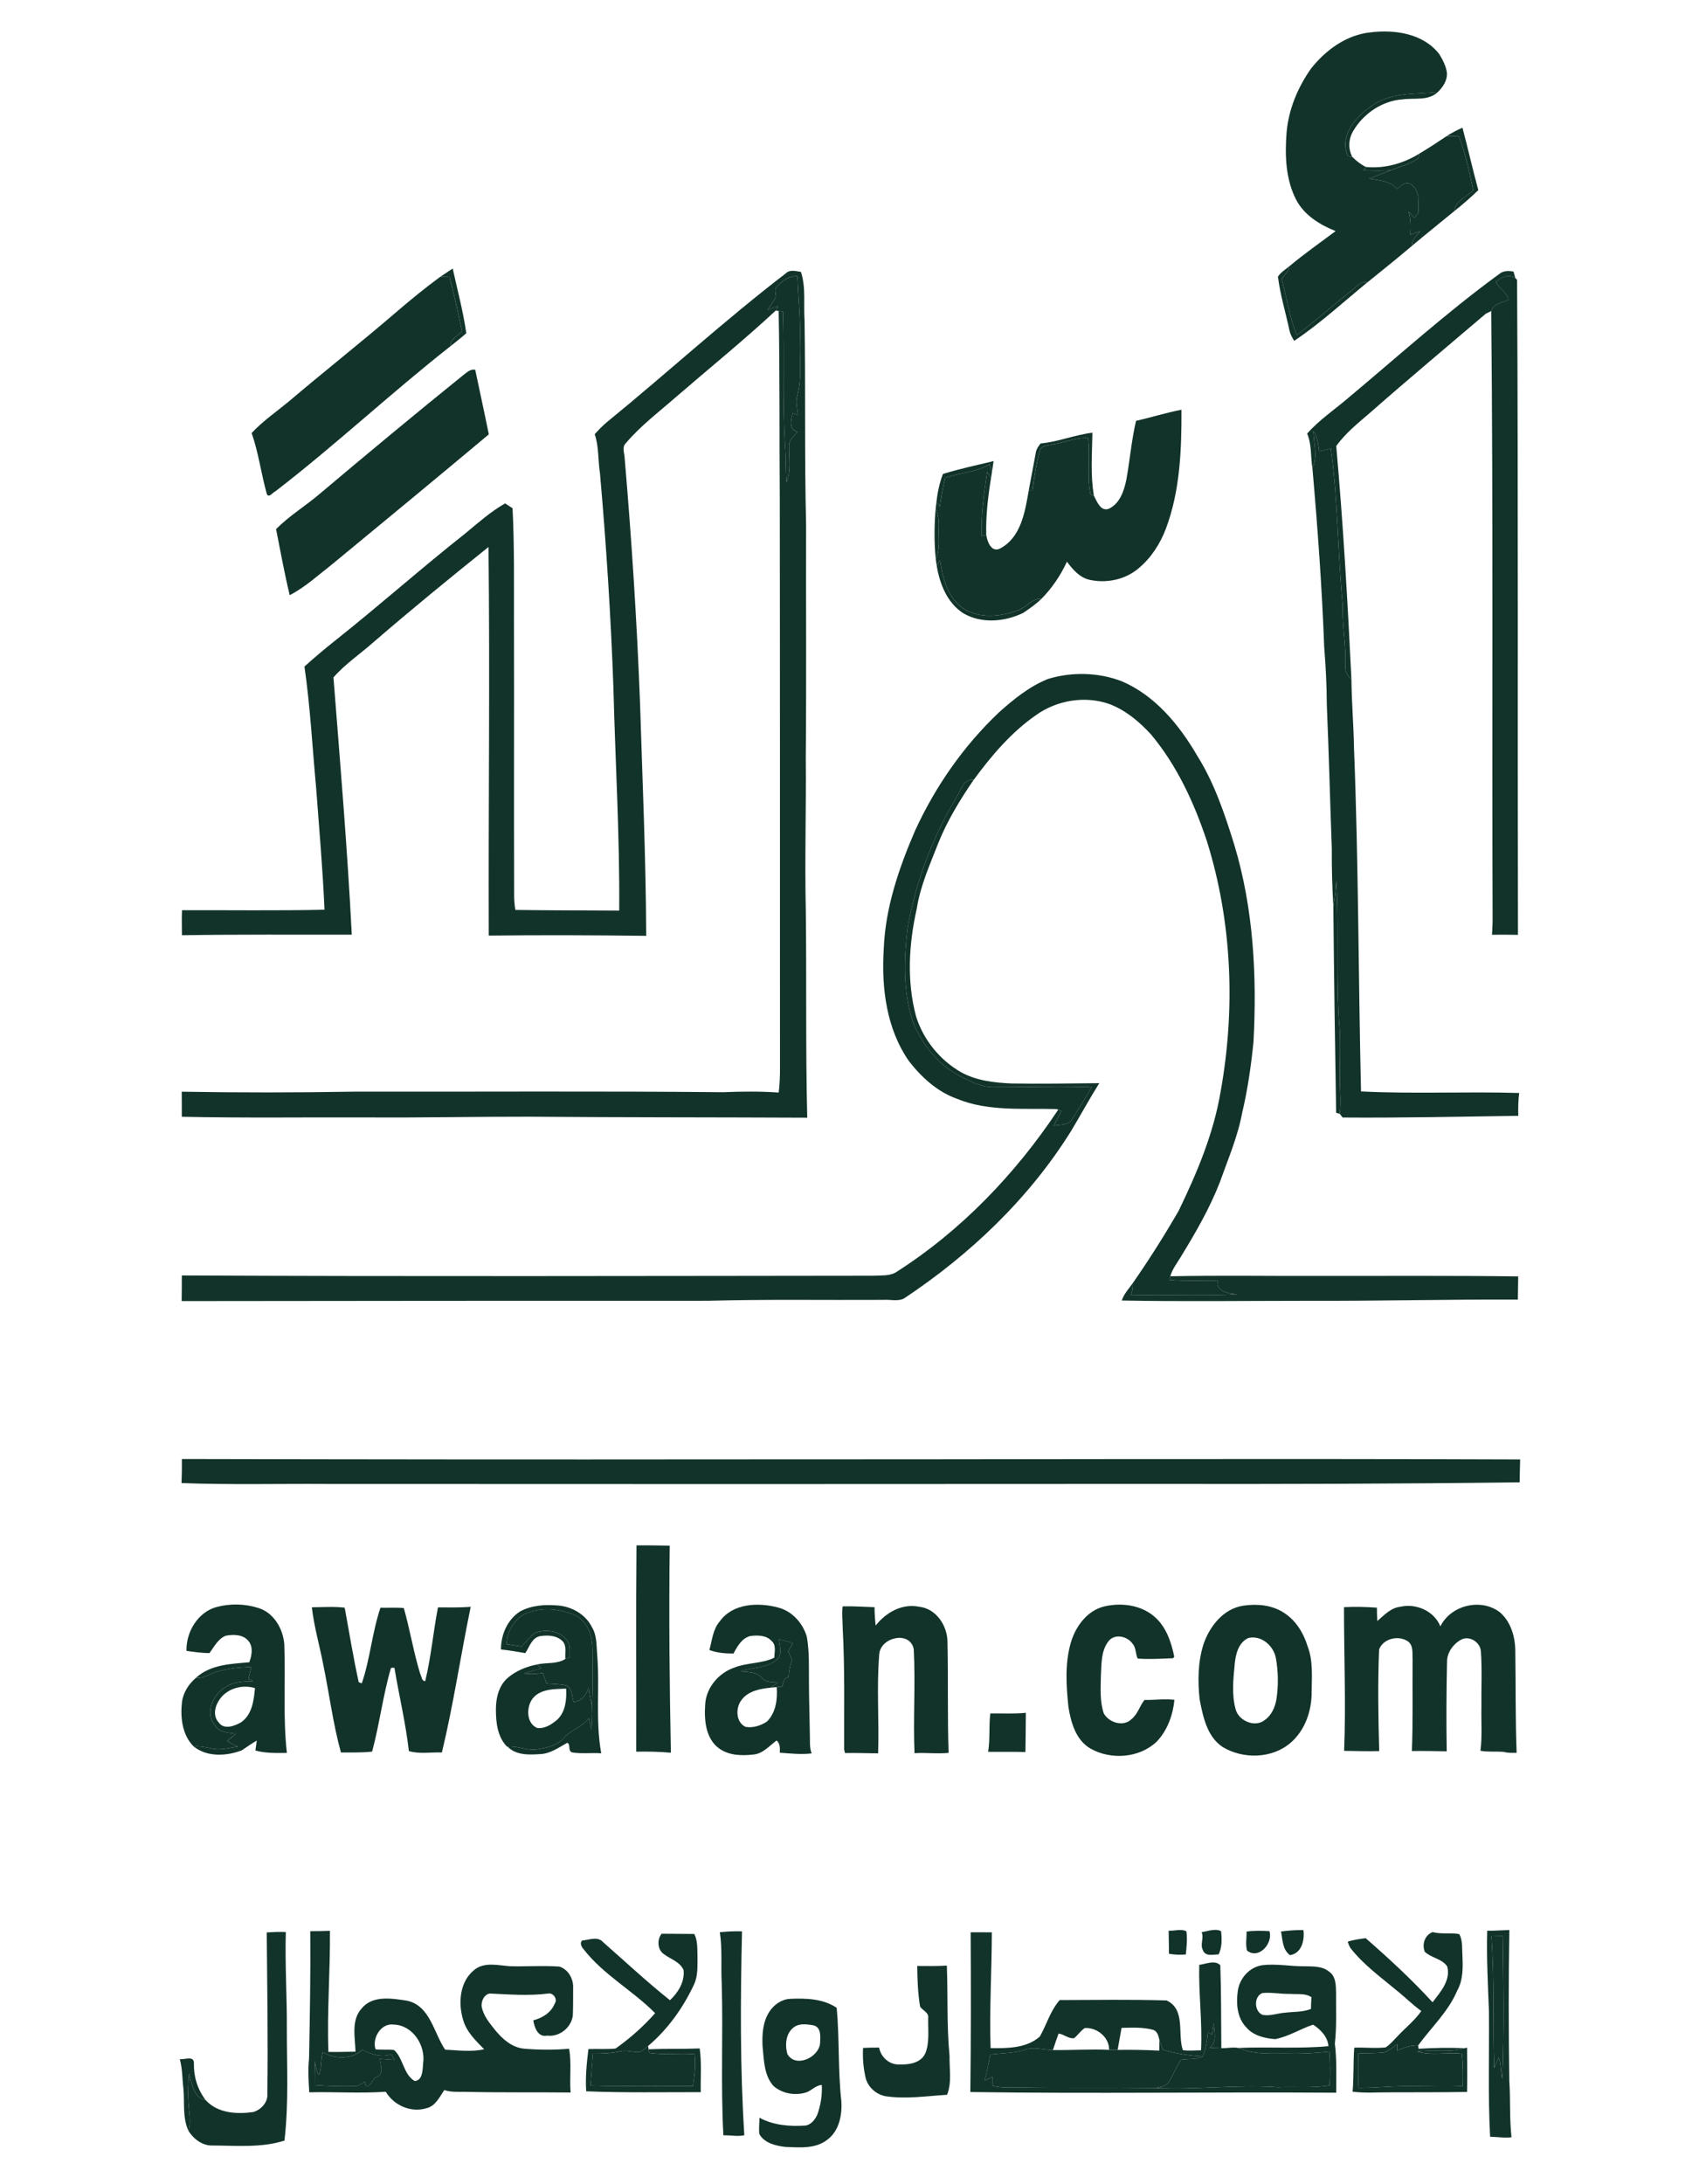 <svg width="50" height="64" viewBox="0 0 50 64" fill="none" xmlns="http://www.w3.org/2000/svg">
<path d="M38.421 2.014C38.849 1.47 39.457 1.023 40.162 0.949C40.877 0.86 41.716 0.98 42.184 1.588C42.285 1.755 42.38 1.934 42.406 2.13C42.424 2.353 42.292 2.549 42.141 2.698C41.465 2.764 40.712 2.695 40.147 3.143C39.705 3.449 39.243 4.014 39.507 4.577C39.539 4.582 39.602 4.593 39.634 4.598C39.752 4.716 39.884 4.821 40.036 4.894C40.017 4.919 39.978 4.969 39.958 4.995C40.223 5.005 40.489 5.01 40.753 4.994C40.542 5.074 40.332 5.154 40.121 5.236C40.415 5.285 40.737 5.296 40.948 5.539C41.065 5.417 41.261 5.281 41.407 5.445C41.64 5.652 41.538 5.959 41.576 6.226C41.538 6.283 41.493 6.333 41.452 6.386C41.394 6.325 41.337 6.264 41.282 6.203C41.354 6.423 41.344 6.654 41.332 6.882C41.429 6.846 41.528 6.811 41.627 6.774C41.522 6.901 41.368 7.019 41.385 7.203C40.954 7.568 40.514 7.921 40.075 8.276C39.863 8.228 39.729 8.436 39.576 8.543C39.05 8.965 38.539 9.407 38.007 9.821C37.793 9.29 37.711 8.719 37.563 8.168C37.647 8.056 37.773 7.958 37.783 7.807C38.22 7.441 38.688 7.114 39.145 6.772C38.684 6.589 38.226 6.307 37.989 5.855C37.678 5.253 37.656 4.551 37.707 3.889C37.764 3.213 38.032 2.566 38.421 2.014Z" fill="#12332A"/>
<path d="M40.147 3.142C40.712 2.695 41.466 2.763 42.141 2.697C41.861 2.963 41.461 2.864 41.116 2.911C40.515 2.95 39.963 3.324 39.661 3.837C39.523 4.068 39.505 4.358 39.634 4.597C39.602 4.592 39.539 4.582 39.508 4.577C39.243 4.014 39.705 3.449 40.147 3.142Z" fill="#12332A"/>
<path d="M42.394 3.991C42.543 3.896 42.699 3.812 42.862 3.743C43.024 4.351 43.161 4.965 43.327 5.572C43.104 5.785 42.874 5.989 42.632 6.18C42.643 5.878 42.996 5.772 43.175 5.576C43.069 5.038 42.946 4.499 42.756 3.984C42.635 3.987 42.514 3.99 42.394 3.991Z" fill="#12332A"/>
<path d="M40.036 4.893C40.587 4.946 41.138 4.789 41.603 4.499C41.594 4.534 41.578 4.603 41.569 4.637C41.326 4.812 41.026 4.879 40.754 4.993C40.489 5.01 40.223 5.004 39.959 4.995C39.978 4.969 40.017 4.918 40.036 4.893Z" fill="#12332A"/>
<path d="M37.454 8.106C37.538 7.982 37.668 7.9 37.783 7.807C37.774 7.957 37.647 8.055 37.563 8.167C37.711 8.718 37.794 9.29 38.007 9.82C38.539 9.406 39.051 8.965 39.577 8.542C39.729 8.435 39.863 8.227 40.075 8.275C39.367 8.854 38.692 9.479 37.931 9.988C37.871 9.897 37.82 9.799 37.794 9.693C37.683 9.164 37.521 8.643 37.454 8.106Z" fill="#12332A"/>
<path d="M12.903 8.111C13.024 8.029 13.145 7.949 13.268 7.869C13.406 8.499 13.576 9.128 13.666 9.765C13.518 9.899 13.358 10.019 13.204 10.145C13.191 9.933 13.42 9.841 13.543 9.707C13.424 9.177 13.317 8.643 13.173 8.118C13.083 8.116 12.993 8.113 12.903 8.111Z" fill="#12332A"/>
<path d="M27.636 13.889C28.124 13.738 28.624 13.632 29.121 13.512C29.103 13.62 29.088 13.729 29.072 13.838C29.049 13.76 29.027 13.682 29.003 13.604C28.607 13.849 28.129 13.847 27.702 14.004C27.633 14.28 27.583 14.562 27.546 14.845C27.52 14.812 27.47 14.748 27.444 14.716C27.477 14.434 27.534 14.155 27.636 13.889Z" fill="#12332A"/>
<path d="M28.933 13.83C28.961 13.872 29.019 13.956 29.047 13.998C28.958 14.55 28.89 15.112 28.905 15.672C28.871 15.682 28.803 15.7 28.769 15.71C28.75 15.079 28.838 14.452 28.933 13.83Z" fill="#12332A"/>
<path d="M27.452 16.565C27.478 16.527 27.529 16.45 27.554 16.412C27.623 16.934 27.771 17.506 28.225 17.827C28.71 18.14 29.342 18.075 29.858 17.874C30.095 17.792 30.253 17.521 30.523 17.548C30.359 17.706 30.172 17.838 29.983 17.964C29.439 18.223 28.765 18.284 28.23 17.969C27.757 17.665 27.536 17.099 27.452 16.565Z" fill="#12332A"/>
<path d="M39.166 25.81C39.254 27.257 39.14 28.712 39.264 30.159C39.293 30.623 39.264 31.089 39.27 31.555C39.264 31.917 39.309 32.279 39.266 32.641C39.239 32.633 39.187 32.616 39.16 32.608C39.126 30.599 39.097 28.589 39.078 26.579C39.12 26.324 39.15 26.067 39.166 25.81Z" fill="#12332A"/>
<path d="M35.217 56.62C35.399 56.592 35.613 56.505 35.787 56.59C35.814 56.813 35.817 57.063 35.718 57.271C35.558 57.275 35.322 57.343 35.254 57.144C35.165 56.975 35.294 56.791 35.217 56.62Z" fill="#12332A"/>
<path d="M34.251 56.577C34.42 56.59 34.617 56.513 34.771 56.595C34.804 56.819 34.777 57.049 34.754 57.274C34.589 57.289 34.423 57.282 34.261 57.253C34.26 57.027 34.253 56.802 34.251 56.577Z" fill="#12332A"/>
<path d="M41.603 4.499C41.873 4.34 42.133 4.165 42.394 3.992C42.514 3.99 42.635 3.987 42.756 3.984C42.946 4.499 43.069 5.039 43.175 5.577C42.996 5.773 42.643 5.879 42.632 6.18C42.217 6.522 41.796 6.856 41.385 7.203C41.368 7.019 41.522 6.901 41.627 6.774C41.528 6.811 41.429 6.846 41.332 6.882C41.344 6.654 41.354 6.423 41.282 6.203C41.338 6.264 41.394 6.325 41.452 6.386C41.493 6.333 41.538 6.283 41.576 6.226C41.538 5.959 41.64 5.652 41.407 5.445C41.261 5.281 41.065 5.417 40.948 5.54C40.737 5.296 40.415 5.285 40.122 5.236C40.332 5.154 40.542 5.075 40.754 4.994C41.026 4.88 41.326 4.812 41.569 4.638C41.577 4.603 41.594 4.534 41.603 4.499Z" fill="#12332A"/>
<path d="M23.024 8.016C23.146 7.888 23.319 7.946 23.473 7.966C23.625 8.422 23.547 8.908 23.58 9.38C23.612 11.377 23.576 13.376 23.625 15.373C23.619 17.653 23.636 19.934 23.616 22.214C23.63 23.708 23.583 25.204 23.617 26.699C23.641 28.717 23.609 30.736 23.659 32.753C20.947 32.74 18.234 32.746 15.521 32.724C13.927 32.721 12.334 32.757 10.74 32.745C8.935 32.739 7.131 32.765 5.328 32.726C5.329 32.481 5.329 32.236 5.326 31.991C7.008 32.02 8.692 32.019 10.374 31.99C13.979 31.995 17.584 31.971 21.188 32.006C21.733 31.984 22.279 31.978 22.823 32.016C22.853 31.766 22.862 31.514 22.86 31.262C22.858 25.719 22.862 20.177 22.854 14.635C22.84 12.794 22.857 10.952 22.821 9.111C22.853 9.117 22.915 9.127 22.947 9.133C22.987 10.431 22.931 11.733 23.007 13.03C23.043 13.395 23.021 13.763 23.054 14.128C23.189 13.791 23.12 13.431 23.125 13.08C23.113 12.897 23.268 12.779 23.373 12.653C23.11 12.585 23.175 12.305 23.236 12.107C23.274 12.123 23.349 12.153 23.386 12.168C23.369 11.98 23.31 11.787 23.366 11.6C23.509 11.08 23.427 10.535 23.445 10.003C23.467 9.366 23.396 8.731 23.372 8.096C23.108 8.072 22.887 8.26 22.729 8.449C22.709 8.534 22.736 8.621 22.742 8.706C22.662 8.834 22.578 8.959 22.494 9.084C22.598 9.043 22.702 9.004 22.807 8.965C22.79 9 22.753 9.068 22.735 9.102C21.787 9.981 20.782 10.796 19.804 11.641C19.308 12.076 18.773 12.478 18.345 12.984C18.221 13.1 18.301 13.274 18.307 13.417C18.51 15.788 18.664 18.162 18.756 20.539C18.828 22.834 18.93 25.128 18.939 27.424C17.4 27.405 15.862 27.399 14.325 27.417C14.312 23.621 14.361 19.825 14.317 16.029C13.18 16.942 12.05 17.865 10.947 18.818C10.557 19.164 10.118 19.456 9.773 19.851C9.97 22.362 10.182 24.873 10.31 27.39C8.651 27.391 6.991 27.38 5.332 27.406C5.332 27.162 5.323 26.918 5.334 26.674C6.726 26.668 8.118 26.69 9.511 26.659C9.459 25.469 9.355 24.283 9.266 23.095C9.155 21.907 9.094 20.713 8.923 19.531C9.213 19.273 9.508 19.02 9.814 18.779C11.109 17.752 12.346 16.651 13.643 15.627C14.017 15.318 14.381 14.992 14.804 14.752C14.876 14.8 14.948 14.848 15.022 14.894C15.077 15.985 15.062 17.078 15.064 18.17C15.071 20.843 15.06 23.515 15.069 26.189C15.066 26.348 15.078 26.507 15.104 26.665C16.119 26.679 17.134 26.679 18.148 26.685C18.166 24.502 18.032 22.322 17.978 20.14C17.902 18.043 17.768 15.949 17.583 13.858C17.524 13.481 17.555 13.089 17.43 12.723C17.547 12.595 17.668 12.469 17.801 12.359C19.556 10.928 21.226 9.394 23.024 8.016Z" fill="#12332A"/>
<path d="M43.588 56.577C43.804 56.582 44.02 56.563 44.237 56.557C44.211 58.032 44.214 59.507 44.236 60.982C44.273 61.53 44.237 62.083 44.3 62.63C44.091 62.658 43.883 62.617 43.673 62.616C43.606 61.387 43.652 60.155 43.638 58.925C43.608 58.143 43.566 57.358 43.588 56.577ZM43.71 56.74C43.805 58.026 43.747 59.317 43.793 60.605C43.835 60.5 43.88 60.395 43.927 60.293C44.001 60.494 43.974 60.714 44.03 60.92C44.088 59.526 44.062 58.127 44.042 56.733C43.931 56.735 43.82 56.737 43.71 56.74Z" fill="#12332A"/>
<path d="M28.448 56.624C28.655 56.624 28.862 56.623 29.069 56.626C29.067 57.756 28.995 58.888 29.033 60.018C29.524 60.025 30.088 60.024 30.477 59.678C30.676 59.327 30.784 58.92 31.059 58.61C32.103 58.607 33.15 58.59 34.192 58.621C34.758 58.888 34.504 59.603 34.667 60.077C34.843 60.104 35.022 60.082 35.2 60.082C35.242 59.246 35.126 58.414 35.148 57.578C35.345 57.556 35.602 57.425 35.765 57.589C35.794 58.399 35.787 59.211 35.795 60.022C35.681 60.018 35.568 60.012 35.454 60.006C35.686 59.834 35.584 59.53 35.57 59.287C35.554 59.398 35.539 59.511 35.524 59.624C35.483 59.6 35.443 59.575 35.403 59.552C35.383 59.794 35.344 60.037 35.249 60.262C34.855 60.239 34.464 60.18 34.086 60.066C34.049 59.972 34.012 59.879 33.981 59.784C33.956 59.67 33.926 59.531 33.803 59.484C33.5 59.401 33.181 59.417 32.871 59.425C32.831 59.639 32.796 59.856 32.756 60.071C32.693 60.071 32.568 60.07 32.506 60.069C32.512 59.698 32.146 59.405 31.793 59.43C31.67 59.508 31.593 59.637 31.48 59.727C31.313 59.749 31.185 59.61 31.025 59.592C30.967 59.751 30.912 59.912 30.859 60.074C30.585 60.071 30.307 59.971 30.039 60.065C29.711 60.176 29.362 60.159 29.023 60.207C28.978 60.465 28.925 60.72 28.857 60.972C28.935 60.934 29.014 60.897 29.093 60.86C29.093 60.947 29.094 61.034 29.095 61.123C29.349 61.191 29.613 61.163 29.873 61.172C31.212 61.192 32.551 61.171 33.889 61.187C35.081 61.245 36.271 61.078 37.461 61.164C37.964 61.142 38.471 61.195 38.971 61.109C38.99 60.779 38.987 60.448 38.963 60.119C38.58 60.161 38.195 60.186 37.81 60.177C37.303 60.167 36.772 60.226 36.295 60.013C37.174 59.976 38.057 60.042 38.934 59.961C38.918 59.694 38.702 59.468 38.484 59.331C38.108 59.457 37.766 59.68 37.371 59.755C37.065 59.731 36.73 59.653 36.524 59.407C36.252 59.125 36.226 58.701 36.279 58.334C36.333 57.967 36.626 57.639 37 57.588C37.418 57.538 37.834 57.627 38.252 57.62C38.49 57.626 38.758 57.613 38.953 57.777C39.158 57.916 39.153 58.189 39.158 58.41C39.153 58.902 39.179 59.395 39.122 59.884C39.182 60.362 39.161 60.844 39.163 61.325C35.589 61.3 32.013 61.357 28.439 61.305C28.458 59.745 28.458 58.184 28.448 56.624ZM37.003 59.044C37.224 59.085 37.44 58.997 37.659 58.98C37.913 58.95 38.179 58.966 38.422 58.871C38.424 58.755 38.428 58.641 38.436 58.526C38.255 58.401 38.022 58.449 37.816 58.429C37.544 58.437 37.274 58.379 37.003 58.403C36.742 58.495 36.753 58.941 37.003 59.044Z" fill="#12332A"/>
<path d="M43.935 8.033C44.057 7.929 44.208 7.933 44.358 7.958C44.371 8.005 44.398 8.1 44.412 8.147C44.208 8.021 44.008 8.118 43.843 8.257C43.932 8.459 44.172 8.562 44.21 8.789C44.024 8.866 43.776 8.895 43.705 9.116C43.666 9.135 43.586 9.174 43.546 9.193C42.422 10.152 41.286 11.1 40.176 12.076C39.819 12.387 39.439 12.682 39.163 13.071C39.365 15.343 39.497 17.622 39.608 19.9C39.48 19.802 39.412 19.657 39.432 19.495C39.453 18.904 39.332 18.32 39.352 17.73C39.206 16.203 39.212 14.665 39.005 13.145C38.892 13.172 38.778 13.198 38.665 13.225C38.63 13.021 38.618 12.803 38.492 12.63C38.503 12.995 38.626 13.374 38.465 13.724C38.41 13.386 38.448 13.027 38.31 12.706C38.668 12.3 39.124 11.999 39.531 11.647C40.989 10.429 42.4 9.153 43.935 8.033Z" fill="#12332A"/>
<path d="M11.632 9.13C12.044 8.776 12.465 8.434 12.903 8.111C12.992 8.114 13.082 8.116 13.173 8.118C13.316 8.643 13.424 9.177 13.543 9.708C13.419 9.841 13.19 9.933 13.203 10.145C11.455 11.518 9.832 13.042 8.07 14.399C7.994 14.425 7.893 14.597 7.823 14.487C7.655 13.893 7.58 13.274 7.375 12.69C7.698 12.342 8.092 12.072 8.457 11.771C9.506 10.88 10.589 10.028 11.632 9.13Z" fill="#12332A"/>
<path d="M22.728 8.45C22.887 8.261 23.108 8.073 23.371 8.097C23.395 8.732 23.467 9.366 23.445 10.004C23.427 10.536 23.509 11.081 23.365 11.601C23.31 11.788 23.369 11.981 23.386 12.168C23.349 12.154 23.273 12.124 23.236 12.108C23.175 12.306 23.109 12.586 23.373 12.654C23.267 12.78 23.112 12.898 23.125 13.081C23.12 13.431 23.189 13.792 23.054 14.129C23.02 13.764 23.043 13.396 23.007 13.031C22.931 11.734 22.986 10.432 22.947 9.134C22.915 9.128 22.853 9.118 22.821 9.112L22.735 9.103C22.753 9.069 22.789 9.001 22.807 8.966C22.702 9.005 22.597 9.044 22.494 9.085C22.578 8.96 22.662 8.835 22.742 8.707C22.736 8.622 22.709 8.534 22.728 8.45Z" fill="#12332A"/>
<path d="M43.843 8.256C44.008 8.117 44.208 8.02 44.411 8.146L44.463 8.202C44.499 14.6 44.474 20.998 44.489 27.395C44.235 27.39 43.982 27.389 43.728 27.392C43.736 27.262 43.743 27.132 43.746 27.002C43.724 21.04 43.766 15.077 43.705 9.116C43.775 8.895 44.024 8.866 44.209 8.788C44.171 8.562 43.931 8.459 43.843 8.256Z" fill="#12332A"/>
<path d="M13.573 10.996C13.679 10.92 13.784 10.805 13.928 10.835C14.059 11.467 14.2 12.096 14.326 12.729C12.794 14.013 11.253 15.283 9.711 16.555C9.314 16.862 8.94 17.21 8.491 17.441C8.336 16.801 8.22 16.152 8.091 15.506C8.482 15.11 8.962 14.822 9.383 14.461C10.768 13.293 12.162 12.135 13.573 10.996Z" fill="#12332A"/>
<path d="M33.295 12.332C33.741 12.232 34.178 12.093 34.627 12.007C34.631 13.177 34.587 14.378 34.173 15.486C34.004 15.934 33.736 16.352 33.365 16.658C32.977 16.988 32.426 17.1 31.933 16.991C31.642 16.925 31.441 16.688 31.27 16.46C31.085 16.86 30.834 17.234 30.523 17.548C30.253 17.521 30.094 17.792 29.858 17.873C29.342 18.075 28.71 18.14 28.225 17.826C27.771 17.506 27.623 16.933 27.554 16.412C27.529 16.45 27.478 16.527 27.452 16.565C27.441 16.505 27.432 16.444 27.426 16.384C27.562 16.09 27.502 15.763 27.515 15.452C27.523 15.259 27.495 15.067 27.424 14.888C27.429 14.845 27.439 14.759 27.445 14.716C27.47 14.748 27.52 14.812 27.546 14.845C27.584 14.562 27.633 14.281 27.702 14.004C28.13 13.847 28.607 13.849 29.003 13.605C29.027 13.682 29.05 13.761 29.072 13.839C29.066 13.879 29.053 13.959 29.048 13.998C29.019 13.956 28.962 13.872 28.933 13.831C28.839 14.453 28.75 15.08 28.77 15.71C28.803 15.7 28.871 15.682 28.905 15.672C28.932 15.865 29.051 16.198 29.307 16.076C29.929 15.748 30.042 14.991 30.152 14.366C30.179 14.364 30.233 14.362 30.26 14.359C30.315 13.975 30.369 13.588 30.476 13.215C30.514 13.043 30.724 13.064 30.857 13.018C31.204 12.972 31.533 12.815 31.887 12.835C31.965 13.383 31.842 13.944 31.96 14.487C31.986 14.497 32.036 14.518 32.062 14.528C32.148 14.693 32.256 14.996 32.495 14.91C32.819 14.759 32.944 14.388 33.01 14.062C33.115 13.487 33.162 12.902 33.295 12.332Z" fill="#12332A"/>
<path d="M30.497 12.995C31.014 12.948 31.502 12.742 32.017 12.68C32.008 13.296 31.955 13.916 32.061 14.528C32.036 14.517 31.985 14.497 31.96 14.486C31.842 13.944 31.965 13.383 31.887 12.835C31.532 12.814 31.203 12.972 30.857 13.018C30.724 13.064 30.513 13.042 30.476 13.214C30.368 13.588 30.315 13.975 30.259 14.359C30.232 14.361 30.179 14.364 30.151 14.366C30.222 13.999 30.288 13.633 30.357 13.268C30.37 13.162 30.438 13.078 30.497 12.995Z" fill="#12332A"/>
<path d="M38.492 12.629C38.617 12.803 38.63 13.02 38.664 13.224C38.778 13.198 38.892 13.171 39.005 13.144C39.212 14.664 39.206 16.203 39.352 17.729C39.332 18.32 39.453 18.904 39.432 19.495C39.412 19.656 39.48 19.801 39.608 19.899C39.614 20.577 39.673 21.251 39.684 21.929C39.816 25.279 39.811 28.633 39.889 31.983C41.432 32.061 42.98 31.982 44.524 32.029C44.497 32.25 44.492 32.474 44.499 32.698C42.783 32.723 41.067 32.761 39.351 32.748C39.33 32.721 39.288 32.667 39.266 32.64C39.31 32.279 39.264 31.916 39.271 31.555C39.264 31.089 39.293 30.623 39.264 30.159C39.14 28.712 39.254 27.257 39.166 25.809C39.15 26.067 39.12 26.323 39.079 26.579C39.045 26.006 39.029 25.434 39.033 24.861C38.981 23.463 38.947 22.064 38.887 20.666C38.884 20.097 38.856 19.528 38.81 18.96C38.745 17.212 38.618 15.466 38.465 13.723C38.626 13.373 38.503 12.995 38.492 12.629Z" fill="#12332A"/>
<path d="M30.716 19.896C31.414 19.683 32.188 19.702 32.871 19.961C33.853 20.379 34.561 21.241 35.087 22.143C35.592 22.947 35.895 23.855 36.175 24.756C36.738 26.623 36.841 28.594 36.738 30.531C36.667 31.228 36.569 31.923 36.407 32.605C36.275 33.315 35.987 33.981 35.746 34.658C35.448 35.42 35.036 36.131 34.61 36.827C34.499 37.013 34.359 37.188 34.299 37.4C34.293 37.427 34.282 37.48 34.277 37.508C34.752 37.542 35.228 37.526 35.704 37.524C35.694 37.566 35.684 37.609 35.676 37.653C35.785 37.889 36.038 37.909 36.269 37.928C35.231 37.987 34.189 37.928 33.15 37.956C33.185 37.842 33.207 37.723 33.198 37.604C33.673 36.921 34.118 36.217 34.536 35.498C35.078 34.383 35.567 33.222 35.774 31.992C36.212 29.558 36.113 27.009 35.37 24.644C34.997 23.522 34.493 22.427 33.729 21.516C33.386 21.144 32.988 20.809 32.51 20.63C31.797 20.381 30.977 20.518 30.366 20.954C29.639 21.459 29.059 22.142 28.539 22.851C28.24 22.817 28.166 23.142 28.046 23.343C27.334 24.529 26.833 25.843 26.597 27.207C26.493 28.106 26.464 29.037 26.744 29.91C27.015 30.62 27.536 31.254 28.229 31.584C28.511 31.723 28.807 31.865 29.129 31.857C30.084 31.86 31.04 31.823 31.995 31.858C31.805 32.179 31.617 32.501 31.413 32.812C31.303 32.988 31.063 32.944 30.888 32.988C30.96 32.844 31.033 32.7 31.107 32.557C31.085 32.547 31.039 32.528 31.016 32.518L30.968 32.5C29.99 32.472 28.969 32.579 28.042 32.197C27.473 31.993 27.011 31.572 26.645 31.102C25.977 30.151 25.83 28.941 25.901 27.808C25.947 26.598 26.346 25.437 26.822 24.335C27.415 23.045 28.241 21.859 29.273 20.88C29.707 20.492 30.17 20.114 30.716 19.896Z" fill="#12332A"/>
<path d="M21.097 47.51C21.479 46.98 22.224 46.952 22.802 47.106C23.217 47.212 23.533 47.565 23.648 47.969C23.724 48.405 23.705 48.848 23.709 49.287C23.71 49.826 23.73 50.365 23.737 50.904C23.74 51.064 23.727 51.229 23.788 51.382C23.479 51.419 23.165 51.385 22.855 51.361C22.858 51.23 22.869 51.095 22.761 51.004C22.546 51.16 22.355 51.398 22.071 51.416C21.735 51.455 21.359 51.443 21.076 51.236C20.682 50.952 20.636 50.406 20.667 49.962C20.688 49.463 21.058 49.025 21.523 48.867C21.899 48.716 22.325 48.757 22.692 48.578C22.699 48.413 22.757 48.205 22.611 48.084C22.455 47.914 22.201 47.916 21.989 47.942C21.741 48.006 21.609 48.247 21.497 48.456C21.258 48.456 21.016 48.437 20.791 48.352C20.872 48.064 20.891 47.746 21.097 47.51ZM22.829 48.044C22.851 48.244 22.947 48.5 22.753 48.649C22.464 48.894 22.049 48.855 21.706 48.976C21.924 49.006 22.179 48.982 22.335 49.172C22.449 49.31 22.639 49.283 22.799 49.304C22.724 49.354 22.651 49.405 22.578 49.457C22.268 49.487 21.912 49.557 21.723 49.83C21.553 50.059 21.569 50.47 21.848 50.603C22.062 50.643 22.299 50.57 22.478 50.448C22.741 50.191 22.792 49.789 22.764 49.438C22.804 49.434 22.885 49.425 22.925 49.421C22.947 49.347 22.969 49.274 22.991 49.201C23.031 49.181 23.072 49.161 23.112 49.142C23.12 48.967 23.157 48.795 23.217 48.632C23.176 48.556 23.134 48.48 23.102 48.401C23.13 48.309 23.192 48.234 23.24 48.154C23.106 48.106 22.969 48.069 22.829 48.044Z" fill="#12332A"/>
<path d="M27.424 14.888C27.495 15.067 27.523 15.259 27.515 15.452C27.502 15.763 27.562 16.09 27.426 16.384C27.375 15.887 27.381 15.384 27.424 14.888Z" fill="#12332A"/>
<path d="M28.045 23.343C28.166 23.142 28.239 22.817 28.538 22.851C28.139 23.434 27.768 24.04 27.503 24.697C27.259 25.326 26.975 25.949 26.87 26.622C26.635 27.659 26.571 28.755 26.85 29.79C27.064 30.472 27.546 31.064 28.166 31.42C28.615 31.668 29.139 31.728 29.644 31.75C30.502 31.764 31.36 31.749 32.218 31.741C31.927 32.205 31.666 32.687 31.384 33.156C30.151 35.129 28.429 36.766 26.498 38.048C26.312 38.146 26.092 38.075 25.892 38.091C24.177 38.101 22.46 38.071 20.745 38.118C15.605 38.118 10.465 38.119 5.324 38.127C5.328 37.876 5.329 37.626 5.329 37.376C12.087 37.409 18.844 37.39 25.602 37.384C25.814 37.37 26.046 37.397 26.24 37.294C28.159 36.078 29.761 34.403 31.015 32.518C31.038 32.528 31.084 32.547 31.106 32.557C31.032 32.7 30.959 32.844 30.887 32.988C31.062 32.944 31.302 32.988 31.412 32.812C31.616 32.501 31.804 32.179 31.994 31.858C31.039 31.824 30.083 31.86 29.128 31.857C28.806 31.865 28.51 31.724 28.228 31.584C27.535 31.254 27.014 30.62 26.744 29.91C26.463 29.037 26.492 28.106 26.596 27.207C26.833 25.843 27.334 24.529 28.045 23.343Z" fill="#12332A"/>
<path d="M34.277 37.507C34.282 37.48 34.293 37.426 34.298 37.4C35.787 37.369 37.277 37.396 38.767 37.39C40.676 37.392 42.587 37.378 44.496 37.404C44.491 37.629 44.488 37.856 44.486 38.083C42.409 38.074 40.333 38.127 38.256 38.119C36.463 38.119 34.67 38.144 32.878 38.11C32.941 37.916 33.082 37.766 33.198 37.604C33.207 37.723 33.185 37.841 33.149 37.955C34.189 37.927 35.23 37.986 36.269 37.927C36.038 37.909 35.784 37.889 35.675 37.652C35.684 37.609 35.694 37.566 35.703 37.523C35.227 37.526 34.752 37.542 34.277 37.507Z" fill="#12332A"/>
<path d="M5.331 42.754C10.593 42.766 15.855 42.771 21.116 42.765C28.928 42.769 36.741 42.737 44.553 42.767C44.544 42.99 44.544 43.215 44.538 43.439C40.972 43.483 37.406 43.492 33.839 43.485C25.748 43.49 17.657 43.492 9.566 43.486C8.151 43.477 6.735 43.513 5.32 43.46C5.329 43.224 5.334 42.99 5.331 42.754Z" fill="#12332A"/>
<path d="M18.646 51.331C18.651 49.315 18.635 47.3 18.654 45.285C18.98 45.282 19.305 45.288 19.629 45.294C19.602 47.316 19.623 49.34 19.662 51.362C19.325 51.331 18.985 51.324 18.646 51.331Z" fill="#12332A"/>
<path d="M6.348 47.092C6.744 46.986 7.175 46.995 7.565 47.118C8.019 47.251 8.294 47.725 8.332 48.175C8.372 49.239 8.289 50.308 8.408 51.368C8.099 51.371 7.785 51.38 7.485 51.297C7.495 51.224 7.515 51.078 7.526 51.005C7.374 51.092 7.232 51.195 7.087 51.292C6.642 51.463 6.069 51.495 5.678 51.18C5.852 51.164 6.024 51.2 6.195 51.236C6.455 51.298 6.717 51.22 6.973 51.182C6.864 51.139 6.758 51.086 6.661 51.019C6.744 50.946 6.828 50.876 6.912 50.806C6.694 50.772 6.428 50.775 6.301 50.56C5.991 50.196 6.25 49.642 6.618 49.431C6.856 49.28 7.145 49.271 7.417 49.264C7.372 49.24 7.328 49.217 7.283 49.194C7.311 49.079 7.338 48.963 7.365 48.849C7.014 48.857 6.661 48.894 6.326 48.999C6.134 49.055 5.96 49.203 5.748 49.163C6.168 48.777 6.77 48.759 7.306 48.711C7.378 48.518 7.427 48.274 7.29 48.098C7.136 47.893 6.849 47.891 6.619 47.933C6.391 48.02 6.277 48.258 6.139 48.443C5.913 48.44 5.689 48.41 5.465 48.377C5.451 47.828 5.796 47.241 6.348 47.092ZM6.452 49.779C6.305 49.969 6.224 50.272 6.405 50.468C6.558 50.698 6.871 50.583 7.065 50.471C7.389 50.248 7.44 49.828 7.473 49.469C7.117 49.357 6.677 49.469 6.452 49.779Z" fill="#12332A"/>
<path d="M32.363 47.075C32.865 46.957 33.441 47.03 33.839 47.378C34.178 47.674 34.329 48.119 34.415 48.546L34.386 48.592C34.04 48.606 33.689 48.629 33.345 48.603C33.274 48.468 33.304 48.293 33.197 48.173C33.051 47.95 32.675 47.862 32.494 48.087C32.259 48.382 32.286 48.783 32.264 49.138C32.259 49.493 32.233 49.862 32.348 50.204C32.494 50.479 32.921 50.614 33.16 50.38C33.346 50.235 33.402 49.988 33.544 49.815C33.837 49.822 34.129 49.776 34.421 49.812C34.376 50.257 34.215 50.711 33.899 51.039C33.393 51.519 32.565 51.579 31.966 51.244C31.532 50.996 31.388 50.48 31.314 50.02C31.248 49.395 31.207 48.748 31.384 48.137C31.522 47.662 31.862 47.196 32.363 47.075Z" fill="#12332A"/>
<path d="M36.444 47.052C36.845 46.993 37.279 47.032 37.625 47.258C37.979 47.481 38.207 47.856 38.326 48.25C38.489 48.675 38.445 49.14 38.442 49.586C38.445 50.134 38.25 50.705 37.826 51.07C37.282 51.54 36.433 51.557 35.83 51.192C35.373 50.886 35.258 50.303 35.159 49.799C35.101 49.259 35.108 48.698 35.275 48.176C35.456 47.65 35.863 47.136 36.444 47.052ZM36.59 47.999C36.297 48.129 36.212 48.479 36.187 48.77C36.145 49.205 36.096 49.658 36.213 50.085C36.3 50.433 36.793 50.639 37.077 50.397C37.272 50.257 37.371 50.023 37.41 49.795C37.471 49.394 37.465 48.982 37.393 48.583C37.322 48.224 36.969 47.913 36.59 47.999Z" fill="#12332A"/>
<path d="M42.215 47.659C42.523 47.034 43.411 46.821 43.963 47.249C44.288 47.533 44.414 47.986 44.411 48.406C44.426 49.393 44.412 50.379 44.45 51.365C44.324 51.365 44.194 51.374 44.072 51.337C43.845 51.319 43.614 51.345 43.389 51.305C43.445 50.88 43.408 50.45 43.418 50.023C43.41 49.483 43.441 48.941 43.403 48.403C43.394 48.132 43.076 47.919 42.829 48.046C42.593 48.172 42.406 48.426 42.41 48.701C42.391 49.573 42.387 50.447 42.401 51.32C42.061 51.314 41.72 51.308 41.38 51.312C41.415 50.418 41.392 49.523 41.401 48.627C41.389 48.452 41.43 48.232 41.275 48.107C41.002 47.907 40.54 48.01 40.419 48.336C40.378 49.328 40.395 50.322 40.422 51.314C40.08 51.323 39.737 51.311 39.394 51.307C39.449 49.904 39.389 48.5 39.39 47.096C39.711 47.08 40.034 47.087 40.355 47.111C40.355 47.241 40.358 47.372 40.367 47.503C40.567 47.33 40.762 47.116 41.041 47.084C41.505 46.978 42.032 47.207 42.215 47.659Z" fill="#12332A"/>
<path d="M9.14 47.1C9.461 47.097 9.782 47.073 10.102 47.111C10.237 47.839 10.353 48.572 10.514 49.295L10.603 49.33C10.85 48.608 10.906 47.833 11.151 47.112C11.379 47.119 11.607 47.101 11.835 47.123C12.017 47.762 12.121 48.421 12.317 49.055C12.358 49.124 12.358 49.264 12.462 49.265C12.635 48.556 12.698 47.821 12.836 47.103C13.156 47.1 13.477 47.114 13.796 47.085C13.501 48.505 13.291 49.944 12.951 51.355C12.629 51.342 12.293 51.407 11.983 51.313C11.891 50.492 11.694 49.685 11.56 48.871C11.535 48.873 11.484 48.875 11.459 48.876C11.223 49.682 11.125 50.52 10.906 51.329C10.603 51.364 10.296 51.352 9.992 51.355C9.759 50.508 9.651 49.633 9.473 48.774C9.366 48.216 9.204 47.667 9.14 47.1Z" fill="#12332A"/>
<path d="M15.242 47.222C15.571 47.043 15.96 47.016 16.326 47.045C16.744 47.069 17.162 47.302 17.35 47.685C17.496 47.925 17.479 48.212 17.502 48.482C17.583 49.445 17.447 50.425 17.621 51.379C17.339 51.359 17.053 51.399 16.775 51.354C16.631 51.313 16.736 51.136 16.629 51.069C16.376 51.21 16.124 51.395 15.822 51.403C15.497 51.425 15.125 51.438 14.878 51.185C15.168 51.151 15.444 51.308 15.735 51.264C16.012 51.221 16.314 51.155 16.512 50.941C16.722 50.692 17.063 50.614 17.258 50.347C17.282 50.461 17.306 50.575 17.332 50.691C17.357 50.456 17.368 50.221 17.349 49.986C17.386 49.435 17.366 48.883 17.364 48.332C17.365 47.937 17.216 47.482 16.823 47.319C16.418 47.158 15.954 47.098 15.534 47.239C15.126 47.348 14.857 47.77 14.85 48.181C14.995 48.206 15.141 48.228 15.287 48.248C15.418 48.108 15.535 47.949 15.696 47.842C16.004 47.738 16.394 47.784 16.606 48.054C16.731 48.194 16.689 48.395 16.698 48.567C16.666 48.579 16.603 48.602 16.57 48.614C16.554 48.446 16.615 48.244 16.497 48.103C16.322 47.917 16.043 47.909 15.808 47.949C15.577 48.014 15.516 48.268 15.395 48.443C15.158 48.402 14.922 48.36 14.683 48.336C14.681 47.901 14.87 47.463 15.242 47.222Z" fill="#12332A"/>
<path d="M24.695 47.073C25.007 47.064 25.319 47.087 25.631 47.097C25.632 47.276 25.644 47.456 25.664 47.635C25.965 47.254 26.435 46.982 26.934 47.083C27.433 47.135 27.764 47.633 27.769 48.108C27.794 49.194 27.765 50.28 27.802 51.366C27.471 51.402 27.136 51.353 26.803 51.376C26.759 50.364 26.835 49.341 26.78 48.327C26.672 47.775 25.808 47.977 25.77 48.47C25.688 49.438 25.769 50.411 25.736 51.38C25.412 51.38 25.089 51.363 24.765 51.372C24.759 51.346 24.747 51.293 24.741 51.267C24.736 50.091 24.763 48.912 24.699 47.737C24.698 47.515 24.668 47.294 24.695 47.073Z" fill="#12332A"/>
<path d="M15.535 47.238C15.954 47.097 16.418 47.158 16.824 47.318C17.216 47.481 17.365 47.936 17.364 48.331C17.366 48.882 17.386 49.434 17.349 49.986C17.303 49.81 17.27 49.631 17.256 49.451C17.177 49.657 17.055 49.859 16.81 49.87C16.754 49.71 16.783 49.471 16.6 49.391C16.408 49.348 16.211 49.348 16.017 49.334C15.981 49.231 15.947 49.129 15.912 49.027C15.73 49.05 15.545 49.062 15.363 49.039C15.529 48.98 15.7 48.933 15.871 48.892C15.828 48.853 15.786 48.813 15.743 48.775C16.017 48.712 16.323 48.773 16.57 48.614C16.603 48.602 16.666 48.578 16.698 48.566C16.69 48.394 16.732 48.194 16.606 48.054C16.395 47.784 16.004 47.737 15.697 47.841C15.536 47.949 15.418 48.107 15.288 48.248C15.141 48.227 14.995 48.205 14.85 48.18C14.857 47.77 15.126 47.347 15.535 47.238Z" fill="#12332A"/>
<path d="M22.829 48.043C22.969 48.068 23.105 48.105 23.24 48.153C23.192 48.233 23.13 48.309 23.102 48.401C23.133 48.479 23.176 48.555 23.217 48.632C23.157 48.795 23.12 48.966 23.112 49.141C23.072 49.16 23.031 49.18 22.991 49.201C22.969 49.274 22.947 49.346 22.924 49.42C22.885 49.425 22.804 49.433 22.763 49.438C22.717 49.443 22.624 49.452 22.578 49.456C22.651 49.405 22.724 49.354 22.799 49.304C22.638 49.282 22.449 49.309 22.334 49.171C22.179 48.982 21.924 49.005 21.706 48.975C22.048 48.854 22.464 48.893 22.753 48.648C22.947 48.5 22.851 48.244 22.829 48.043Z" fill="#12332A"/>
<path d="M14.884 49.165C15.127 48.959 15.433 48.836 15.743 48.775C15.786 48.814 15.828 48.853 15.871 48.893C15.7 48.934 15.529 48.981 15.363 49.039C15.545 49.063 15.73 49.051 15.912 49.028C15.947 49.129 15.981 49.232 16.017 49.335C16.211 49.349 16.408 49.348 16.6 49.392C16.783 49.471 16.754 49.71 16.811 49.871C17.055 49.86 17.177 49.658 17.256 49.451C17.27 49.632 17.303 49.81 17.35 49.986C17.368 50.221 17.358 50.456 17.332 50.691C17.306 50.575 17.282 50.462 17.259 50.347C17.064 50.614 16.722 50.692 16.512 50.941C16.314 51.155 16.012 51.221 15.735 51.264C15.444 51.308 15.168 51.151 14.878 51.185H14.862C14.577 50.898 14.534 50.474 14.534 50.09C14.534 49.755 14.62 49.392 14.884 49.165ZM15.589 49.804C15.425 50.053 15.43 50.501 15.741 50.635C15.964 50.668 16.169 50.531 16.331 50.394C16.577 50.163 16.61 49.802 16.592 49.484C16.245 49.497 15.811 49.484 15.589 49.804Z" fill="#12332A"/>
<path d="M6.325 48.999C6.661 48.894 7.014 48.857 7.365 48.849C7.337 48.963 7.31 49.079 7.282 49.194C7.327 49.217 7.371 49.24 7.416 49.264C7.144 49.271 6.856 49.28 6.617 49.431C6.249 49.642 5.991 50.196 6.3 50.56C6.427 50.775 6.694 50.772 6.912 50.806C6.827 50.876 6.743 50.946 6.66 51.019C6.757 51.086 6.863 51.139 6.973 51.182C6.716 51.22 6.454 51.298 6.194 51.236C6.024 51.2 5.851 51.164 5.677 51.18C5.341 50.845 5.282 50.332 5.333 49.883C5.367 49.597 5.532 49.346 5.748 49.163C5.96 49.203 6.133 49.055 6.325 48.999Z" fill="#12332A"/>
<path d="M29.024 50.21C29.37 50.206 29.719 50.228 30.066 50.192C30.063 50.576 30.06 50.959 30.054 51.342C29.69 51.328 29.326 51.341 28.961 51.335C29.021 50.963 28.979 50.584 29.024 50.21Z" fill="#12332A"/>
<path d="M9.094 56.591C9.286 56.591 9.478 56.589 9.67 56.581C9.68 57.764 9.582 58.945 9.625 60.129C9.89 60.135 10.155 60.125 10.419 60.122C10.409 59.703 10.285 59.198 10.6 58.856C10.917 58.463 11.49 58.561 11.927 58.628C12.61 58.773 12.713 59.578 13.046 60.063C13.422 60.082 13.822 60.136 14.189 60.051C13.942 59.798 13.671 59.541 13.573 59.188C13.424 58.698 13.471 58.072 13.896 57.73C14.187 57.484 14.596 57.593 14.941 57.618C15.425 57.632 15.912 57.594 16.396 57.629C16.659 57.712 16.813 57.997 16.798 58.263C16.796 58.531 16.8 58.8 16.788 59.07C16.74 59.421 16.393 59.697 16.036 59.652C15.767 59.71 15.661 59.412 15.63 59.204C15.895 59.134 16.149 58.983 16.255 58.719C16.357 58.58 16.207 58.378 16.048 58.421C15.485 58.49 14.915 58.445 14.351 58.418C14.188 58.45 14.111 58.628 14.114 58.781C14.156 59.057 14.343 59.279 14.512 59.49C14.727 59.754 15.01 60.004 15.364 60.035C15.801 60.072 16.243 60.073 16.68 60.037C16.755 60.46 16.688 60.892 16.724 61.319C15.686 61.308 14.646 61.324 13.607 61.299C13.41 61.299 13.21 61.311 13.021 61.247C12.881 61.452 12.764 61.719 12.495 61.78C12.042 61.917 11.544 61.697 11.306 61.297C10.56 61.348 9.811 61.296 9.064 61.313C9.043 60.982 9.022 60.651 9.058 60.32C9.082 59.077 9.104 57.834 9.094 56.591ZM11.006 60.053C11.185 60.077 11.37 60.05 11.551 60.074C11.827 60.327 11.816 60.776 12.151 60.982C12.39 60.974 12.386 60.642 12.401 60.465C12.479 59.943 12.102 59.349 11.546 59.329C11.166 59.27 10.898 59.731 11.006 60.053ZM10.618 60.07C10.313 60.356 9.804 60.344 9.46 60.136C9.394 60.355 9.436 60.595 9.347 60.806C9.265 60.684 9.253 60.537 9.228 60.399C9.224 60.632 9.217 60.866 9.219 61.1C9.602 61.13 9.987 61.141 10.371 61.132C10.494 61.146 10.589 61.066 10.684 61.001C10.694 61.031 10.713 61.09 10.722 61.121C10.889 61.171 10.897 60.9 11.05 60.86C11.262 60.764 11.148 60.504 11.13 60.331C11.273 60.342 11.418 60.353 11.561 60.364C11.529 60.309 11.498 60.253 11.466 60.198C11.173 60.303 10.883 60.196 10.618 60.07Z" fill="#12332A"/>
<path d="M21.097 56.622C21.313 56.6 21.53 56.589 21.747 56.596C21.701 58.587 21.688 60.581 21.815 62.57C21.616 62.617 21.404 62.564 21.201 62.574C21.12 61.09 21.197 59.599 21.152 58.113C21.125 57.617 21.174 57.114 21.097 56.622Z" fill="#12332A"/>
<path d="M36.534 56.603C36.757 56.571 36.982 56.579 37.205 56.59C37.318 56.946 36.89 57.434 36.548 57.159C36.499 56.978 36.54 56.787 36.534 56.603Z" fill="#12332A"/>
<path d="M37.544 56.601C37.761 56.573 37.981 56.553 38.201 56.56C38.24 56.854 38.151 57.243 37.806 57.294C37.582 57.125 37.595 56.849 37.544 56.601Z" fill="#12332A"/>
<path d="M5.27 60.34C5.404 60.365 5.689 60.225 5.683 60.461C5.673 60.849 5.789 61.226 6.023 61.536C5.669 61.481 5.622 61.041 5.541 60.762C5.519 61.03 5.502 61.301 5.519 61.572C5.531 61.862 5.61 62.158 5.525 62.446C5.346 62.062 5.413 61.629 5.377 61.22C5.341 60.927 5.349 60.627 5.27 60.34Z" fill="#12332A"/>
<path d="M7.818 56.628C8.004 56.616 8.191 56.607 8.377 56.616C8.35 57.559 8.412 58.5 8.407 59.443C8.405 60.538 8.465 61.638 8.337 62.728C7.664 62.943 6.945 62.876 6.249 62.872C5.947 62.889 5.681 62.691 5.525 62.446C5.61 62.158 5.531 61.862 5.52 61.572C5.502 61.301 5.519 61.03 5.541 60.762C5.622 61.041 5.669 61.481 6.023 61.536C6.374 61.929 6.941 61.96 7.429 61.89C7.657 61.818 7.858 61.603 7.835 61.351C7.86 59.777 7.829 58.202 7.818 56.628Z" fill="#12332A"/>
<path d="M19.39 56.666C19.709 56.67 20.029 56.67 20.348 56.673C20.45 56.868 20.434 57.093 20.442 57.308C20.439 57.593 20.464 57.894 20.338 58.159C20.019 58.841 19.57 59.468 18.994 59.956C18.914 60.018 18.838 60.088 18.747 60.133C18.556 60.148 18.366 60.063 18.176 60.113C17.914 60.173 17.645 60.182 17.378 60.179C17.353 60.491 17.328 60.803 17.305 61.114C18.305 61.15 19.307 61.117 20.308 61.131C20.349 60.821 20.402 60.509 20.357 60.196C19.914 60.154 19.468 60.224 19.028 60.157L19.009 60.052C19.508 60.031 20.008 60.047 20.507 60.028C20.567 60.452 20.529 60.882 20.538 61.309C19.419 61.308 18.299 61.329 17.181 61.284C17.152 60.869 17.197 60.457 17.245 60.047C17.509 60.035 17.776 60.057 18.039 60.031C18.464 59.733 18.858 59.382 19.201 58.994C18.541 58.326 17.685 57.87 17.105 57.121C17.045 57.057 16.98 56.934 17.064 56.864C17.265 56.85 17.517 56.731 17.676 56.913C18.325 57.484 18.959 58.075 19.635 58.615C19.877 58.389 20.07 58.076 20.035 57.733C19.932 57.489 19.655 57.413 19.46 57.266C19.265 57.136 19.253 56.841 19.39 56.666Z" fill="#12332A"/>
<path d="M41.757 57.195C41.671 56.974 41.757 56.707 41.988 56.618C42.242 56.687 42.51 56.631 42.769 56.676C42.875 56.868 42.846 57.093 42.861 57.304C42.876 57.65 42.885 58.015 42.711 58.328C42.452 58.946 41.953 59.405 41.565 59.937C41.35 59.938 41.141 59.997 40.948 60.092C40.95 60.029 40.952 59.967 40.955 59.906C40.834 59.989 40.719 60.088 40.58 60.14C40.327 60.176 40.068 60.158 39.814 60.175C39.802 60.511 39.804 60.848 39.818 61.185C40.066 61.181 40.314 61.172 40.562 61.156C41.331 61.101 42.102 61.164 42.873 61.13C42.885 60.813 42.88 60.496 42.846 60.182C42.413 60.13 41.958 60.248 41.539 60.118C41.999 60.047 42.476 60.16 42.928 60.02L42.997 60.004C43 60.436 43.007 60.87 42.997 61.303C42.25 61.314 41.503 61.312 40.756 61.314C40.385 61.311 40.011 61.342 39.642 61.295C39.681 60.866 39.658 60.434 39.691 60.005C39.996 59.993 40.303 60.031 40.608 59.998C40.736 59.92 40.831 59.8 40.936 59.695C41.172 59.437 41.454 59.221 41.656 58.932C41.398 58.745 41.173 58.517 40.923 58.32C40.466 57.937 39.976 57.585 39.603 57.114C39.548 57.053 39.525 56.974 39.499 56.899C39.669 56.843 39.848 56.821 40.025 56.796C40.708 57.391 41.374 58.007 41.986 58.675C42.214 58.377 42.522 58.035 42.417 57.628C42.269 57.399 41.949 57.377 41.757 57.195Z" fill="#12332A"/>
<path d="M43.71 56.74C43.82 56.737 43.931 56.735 44.042 56.732C44.062 58.127 44.089 59.526 44.03 60.92C43.974 60.714 44.001 60.494 43.927 60.293C43.88 60.395 43.836 60.5 43.793 60.605C43.747 59.317 43.805 58.026 43.71 56.74Z" fill="#12332A"/>
<path d="M26.882 57.611C27.171 57.613 27.461 57.618 27.75 57.6C27.785 58.483 27.744 59.37 27.83 60.252C27.821 60.628 27.902 61.026 27.757 61.386C27.161 61.422 26.558 61.517 25.962 61.429C25.684 61.38 25.45 61.174 25.373 60.903C25.305 60.611 25.278 60.311 25.295 60.013C25.452 60.004 25.609 60.001 25.766 60.003C25.812 60.274 26.056 60.5 26.336 60.497C26.63 60.508 27 60.463 27.127 60.153C27.247 59.834 27.195 59.478 27.204 59.143C27.231 58.976 27.045 58.919 26.967 58.804C26.9 58.41 26.888 58.009 26.882 57.611Z" fill="#12332A"/>
<path d="M22.546 58.956C22.679 58.746 22.906 58.586 23.159 58.574C23.622 58.553 24.124 58.569 24.522 58.837C24.607 59.746 24.556 60.668 24.659 61.578C24.684 61.986 24.592 62.454 24.24 62.708C23.89 62.978 23.425 62.928 23.011 62.913C22.729 62.878 22.403 62.802 22.254 62.535C22.236 62.376 22.258 62.218 22.26 62.059C22.672 62.282 23.148 62.318 23.61 62.287C23.767 62.263 23.881 62.12 23.947 61.984C24.053 61.703 24.101 61.398 24.086 61.098C23.896 61.106 23.776 61.28 23.599 61.325C23.284 61.413 22.913 61.346 22.667 61.125C22.386 60.806 22.391 60.359 22.349 59.96C22.333 59.618 22.355 59.251 22.546 58.956ZM23.275 59.401C23.029 59.573 23.001 59.924 23.076 60.19C23.312 60.609 23.981 60.3 24.034 59.892C24.039 59.702 24.086 59.418 23.846 59.351C23.66 59.32 23.439 59.284 23.275 59.401Z" fill="#12332A"/>
<path d="M35.57 59.287C35.584 59.53 35.686 59.834 35.454 60.006C35.567 60.012 35.68 60.018 35.795 60.022C35.961 60.023 36.129 59.984 36.295 60.013C36.771 60.226 37.303 60.167 37.81 60.177C38.195 60.186 38.58 60.161 38.963 60.119C38.986 60.448 38.99 60.779 38.97 61.109C38.471 61.195 37.964 61.142 37.461 61.164C36.27 61.078 35.08 61.245 33.889 61.187C34.014 61.144 34.181 61.139 34.253 61.011C34.391 60.806 34.471 60.568 34.608 60.363C34.819 60.319 35.053 60.371 35.249 60.262C35.343 60.037 35.383 59.794 35.403 59.552C35.443 59.575 35.483 59.6 35.524 59.624C35.538 59.511 35.554 59.398 35.57 59.287Z" fill="#12332A"/>
<path d="M33.981 59.784C34.012 59.878 34.048 59.972 34.085 60.066C34.463 60.18 34.854 60.239 35.248 60.262C35.053 60.371 34.819 60.319 34.608 60.362C34.471 60.568 34.391 60.806 34.252 61.011C34.181 61.139 34.013 61.144 33.889 61.187C32.55 61.171 31.211 61.192 29.872 61.172C29.613 61.163 29.348 61.191 29.094 61.122C29.093 61.034 29.092 60.947 29.092 60.86C29.013 60.897 28.934 60.934 28.856 60.972C28.924 60.72 28.978 60.465 29.023 60.207C29.361 60.159 29.71 60.175 30.039 60.065C30.306 59.97 30.584 60.071 30.858 60.074C31.407 60.082 31.956 60.043 32.505 60.069C32.568 60.07 32.693 60.07 32.755 60.07C33.162 60.062 33.57 60.072 33.976 60.091C33.977 59.988 33.979 59.886 33.981 59.784Z" fill="#12332A"/>
<path d="M40.58 60.141C40.719 60.089 40.833 59.989 40.954 59.906C40.951 59.967 40.949 60.03 40.947 60.092C41.14 59.998 41.349 59.939 41.565 59.938C41.567 59.963 41.572 60.013 41.575 60.037C42.024 60.011 42.477 60 42.928 60.02C42.475 60.16 41.999 60.047 41.538 60.119C41.957 60.249 42.412 60.131 42.845 60.183C42.879 60.497 42.884 60.814 42.872 61.131C42.102 61.164 41.331 61.102 40.561 61.156C40.313 61.173 40.065 61.182 39.817 61.185C39.803 60.849 39.801 60.512 39.813 60.175C40.068 60.159 40.326 60.176 40.58 60.141Z" fill="#12332A"/>
<path d="M18.746 60.133C18.838 60.089 18.914 60.018 18.994 59.956C18.997 59.98 19.005 60.028 19.009 60.052L19.027 60.158C19.467 60.225 19.914 60.154 20.357 60.197C20.401 60.509 20.349 60.821 20.308 61.131C19.307 61.118 18.305 61.151 17.305 61.115C17.327 60.803 17.353 60.491 17.377 60.18C17.644 60.183 17.913 60.173 18.175 60.114C18.365 60.063 18.556 60.148 18.746 60.133Z" fill="#12332A"/>
<path d="M10.619 60.07C10.884 60.196 11.174 60.303 11.467 60.198C11.498 60.253 11.53 60.309 11.562 60.365C11.418 60.353 11.274 60.342 11.131 60.331C11.148 60.504 11.262 60.764 11.05 60.86C10.897 60.9 10.89 61.171 10.723 61.121C10.713 61.091 10.694 61.031 10.685 61.001C10.59 61.066 10.495 61.146 10.371 61.133C9.987 61.141 9.603 61.13 9.22 61.1C9.218 60.866 9.225 60.632 9.228 60.399C9.253 60.537 9.266 60.685 9.347 60.807C9.436 60.596 9.395 60.355 9.461 60.136C9.804 60.345 10.314 60.356 10.619 60.07Z" fill="#12332A"/>
</svg>
